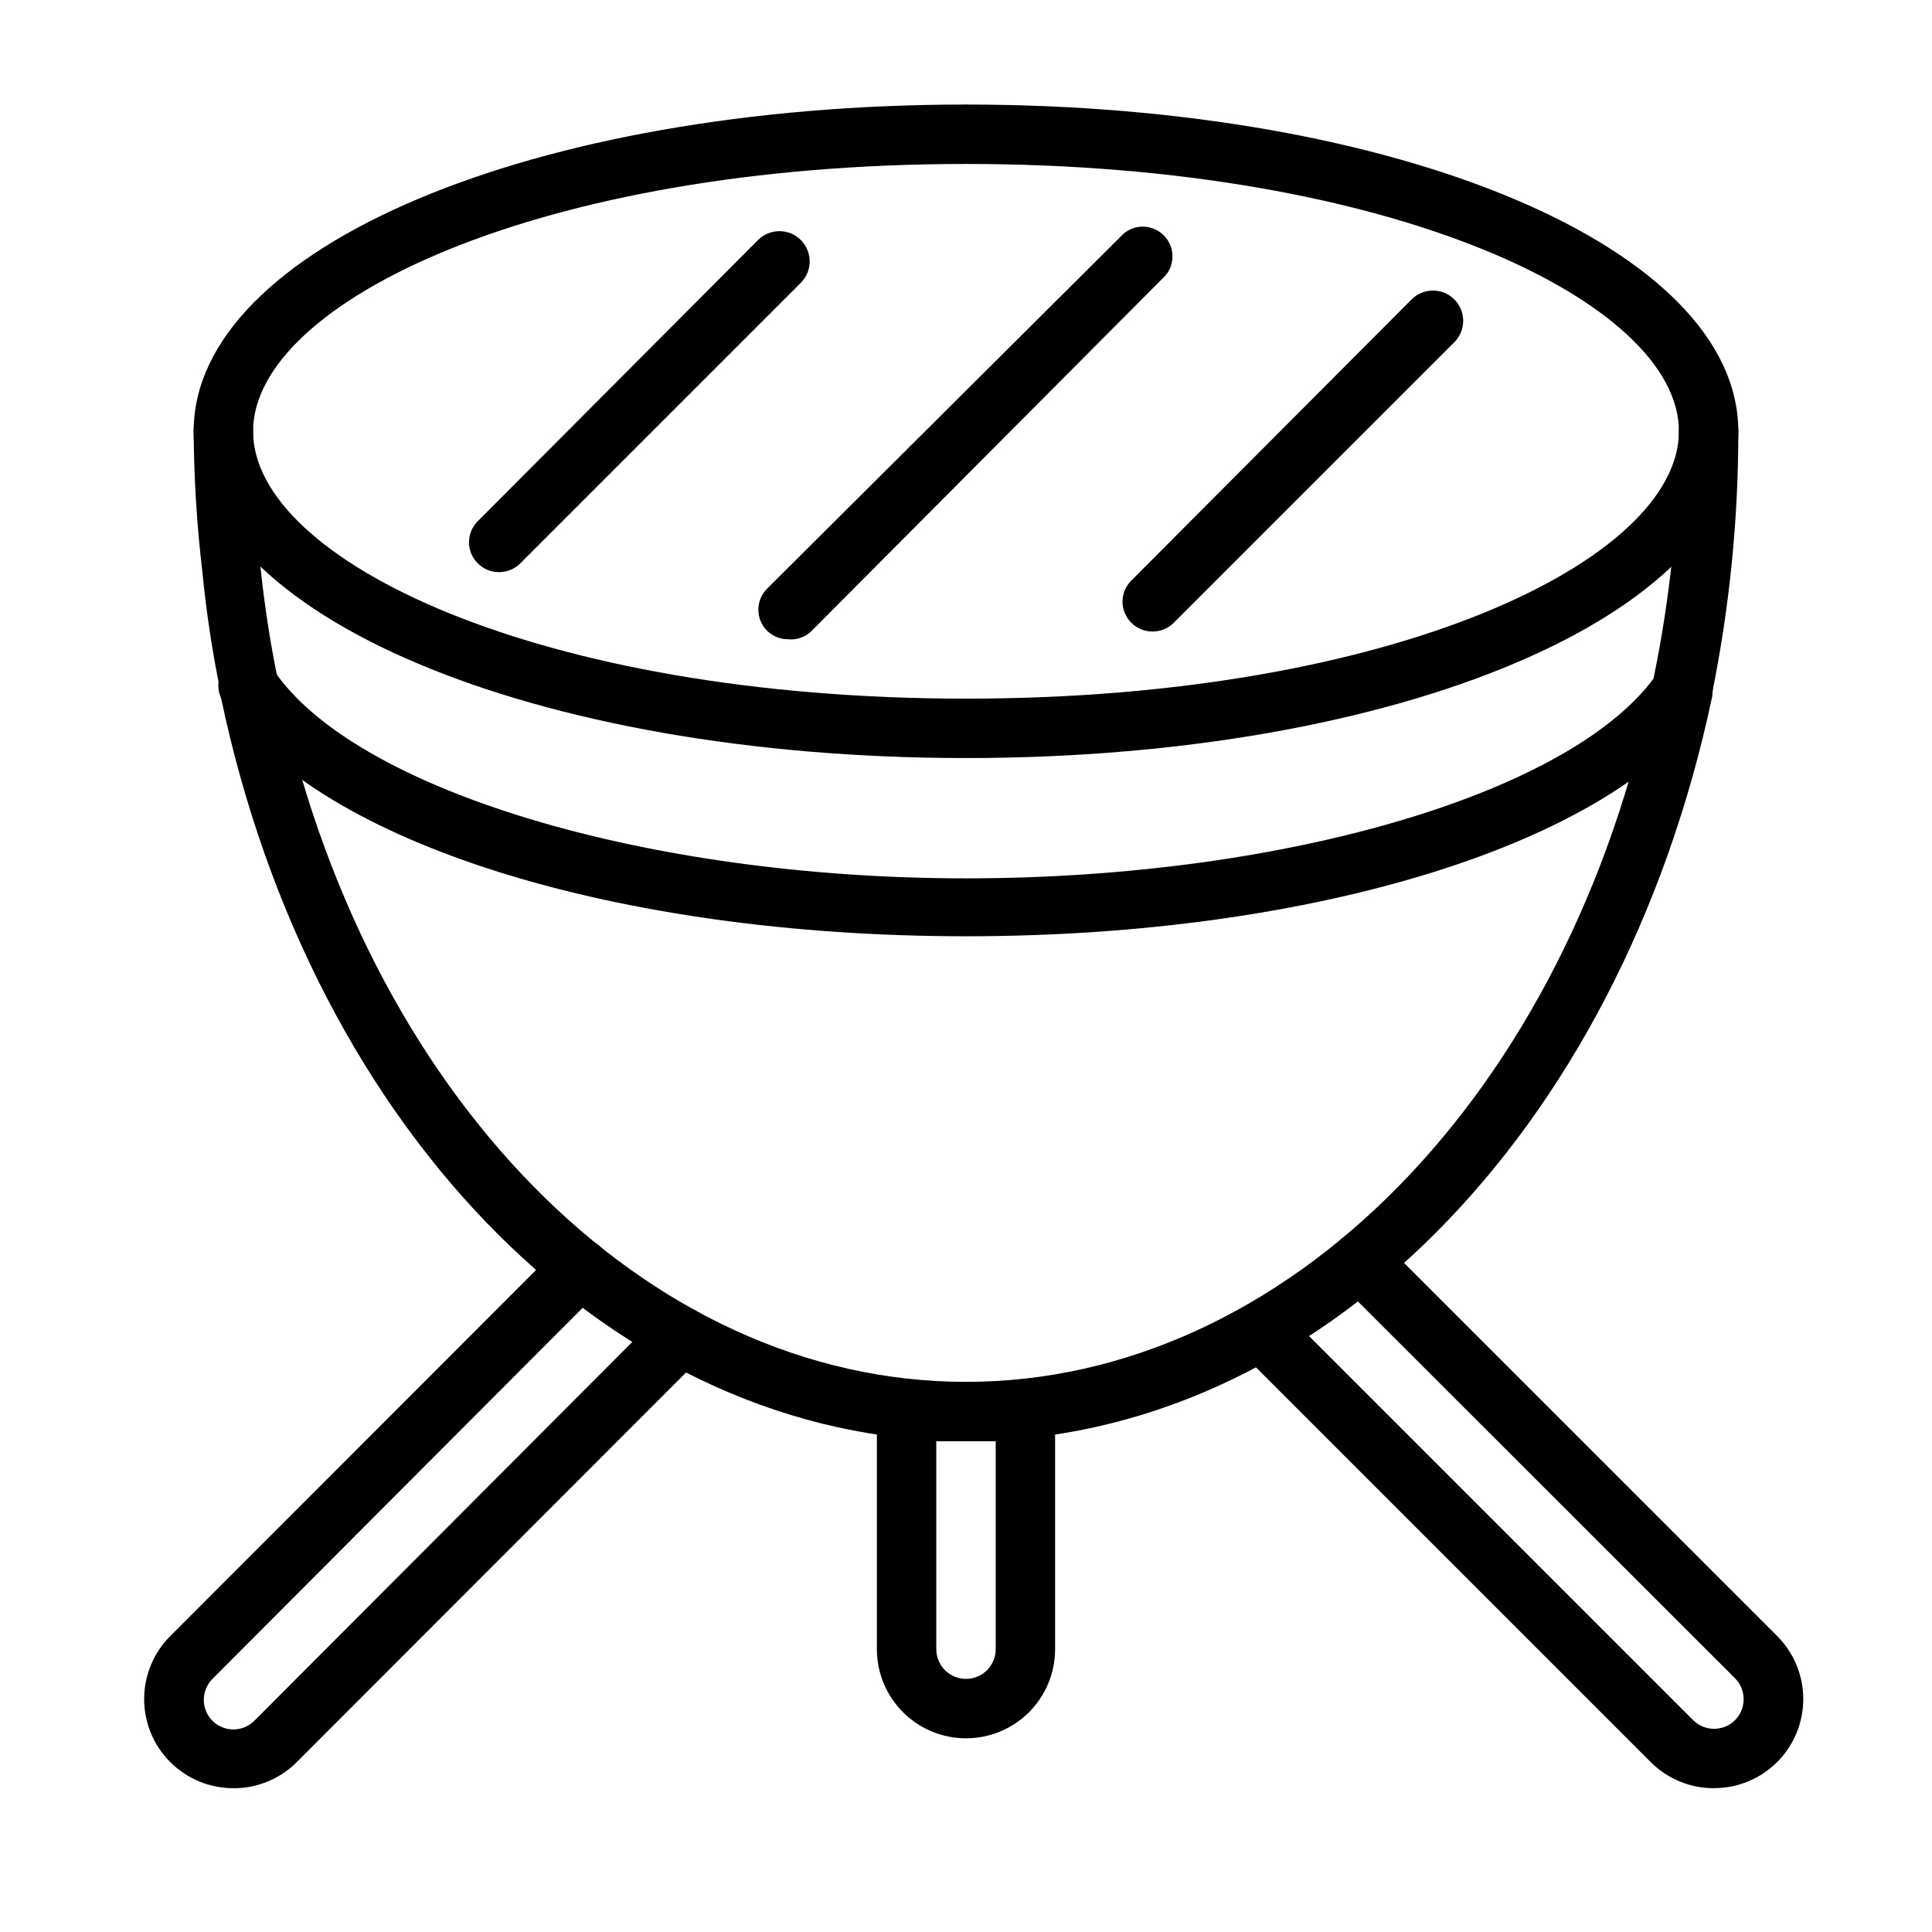<?xml version="1.0" encoding="UTF-8"?>
<!-- Uploaded to: ICON Repo, www.svgrepo.com, Generator: ICON Repo Mixer Tools -->
<svg fill="#000000" width="800px" height="800px" version="1.1" viewBox="144 144 512 512" xmlns="http://www.w3.org/2000/svg">
 <g>
  <path d="m400 392.12c-92.496 0-171.21-24.641-196.25-61.324v0.004c-2.828-3.305-2.438-8.273 0.863-11.102 3.305-2.824 8.273-2.438 11.102 0.867 0.312 0.348 0.602 0.715 0.867 1.102 21.254 31.488 98.398 55.105 183.42 55.105s162.01-22.984 183.42-54.633c0.328-0.5 0.723-0.949 1.18-1.34 2.277-2.168 5.625-2.777 8.516-1.543 2.894 1.23 4.777 4.066 4.789 7.211 0.012 1.766-0.57 3.488-1.652 4.883-25.27 36.211-103.99 60.77-196.25 60.77z"/>
  <path d="m400 344.89c-114.78 0-204.68-38.023-204.68-86.594 0-48.57 89.898-86.59 204.68-86.59 114.77 0 204.67 38.02 204.67 86.59 0 48.57-89.898 86.594-204.67 86.594zm0-157.44c-113.04 0-188.93 36.605-188.93 70.848 0 34.242 75.887 70.848 188.93 70.848s188.93-36.605 188.93-70.848c-0.004-34.242-75.891-70.848-188.93-70.848z"/>
  <path d="m400 525.95c-92.418 0-173.19-81.16-197.51-197.43v-0.945c-2.199-10.637-3.828-21.383-4.879-32.195-1.453-12.305-2.215-24.684-2.285-37.078 0-4.348 3.527-7.871 7.875-7.871 4.348 0 7.871 3.523 7.871 7.871-0.023 11.836 0.609 23.66 1.891 35.426 1.102 10.391 2.598 20.387 4.566 29.836v0.945c22.512 109.34 97.453 185.7 182.47 185.7s159.96-76.359 182.24-185.62v-0.945h-0.004c4.422-21.5 6.664-43.391 6.691-65.34 0-4.348 3.527-7.871 7.875-7.871 4.348 0 7.871 3.523 7.871 7.871 0.008 23.293-2.312 46.523-6.93 69.355v0.945c-24.559 116.27-105.32 197.35-197.74 197.35z"/>
  <path d="m276.09 295.62c-2.078-0.031-4.059-0.879-5.512-2.363-3.051-3.07-3.051-8.027 0-11.098l74.312-74.551c3.129-3.129 8.207-3.129 11.336 0 3.129 3.133 3.129 8.207 0 11.336l-74.312 74.312c-1.531 1.562-3.641 2.418-5.824 2.363z"/>
  <path d="m449.28 311.36c-2.078-0.031-4.059-0.879-5.512-2.363-3.051-3.07-3.051-8.027 0-11.098l74.312-74.547c3.133-3.133 8.207-3.133 11.336 0 3.129 3.129 3.129 8.203 0 11.336l-74.312 74.309c-1.527 1.562-3.641 2.418-5.824 2.363z"/>
  <path d="m352.77 313.41c-2.062-0.008-4.043-0.828-5.508-2.281-3.055-3.07-3.055-8.031 0-11.102l94.465-94.07h-0.004c3.125-2.676 7.781-2.496 10.688 0.414 2.91 2.906 3.09 7.562 0.414 10.684l-94.07 94.465c-1.648 1.434-3.812 2.117-5.984 1.891z"/>
  <path d="m598.29 617.89c-6.277 0.039-12.309-2.426-16.766-6.848l-108.71-108.71c-3.09-3.09-3.09-8.094 0-11.18 3.086-3.086 8.09-3.086 11.176 0l108.71 108.71c3.07 3.051 8.027 3.051 11.098 0 1.473-1.488 2.297-3.5 2.285-5.59-0.012-2.066-0.832-4.047-2.285-5.512l-104.86-104.78c-3.086-3.109-3.07-8.129 0.039-11.219 3.109-3.086 8.133-3.066 11.219 0.043l104.78 104.77c4.422 4.43 6.906 10.434 6.906 16.691 0 6.262-2.488 12.266-6.91 16.691-4.426 4.43-10.426 6.918-16.688 6.922z"/>
  <path d="m205.8 617.89c-6.262-0.004-12.262-2.492-16.688-6.922-4.422-4.426-6.91-10.43-6.91-16.691 0-6.258 2.484-12.262 6.906-16.691l102.97-103.04c3.086-3.086 8.09-3.086 11.176 0 3.09 3.086 3.09 8.09 0 11.18l-102.96 103.2c-1.453 1.469-2.273 3.445-2.281 5.512-0.012 2.094 0.809 4.106 2.281 5.59 3.07 3.051 8.027 3.051 11.102 0l107.29-107.53c3.086-3.09 8.094-3.09 11.18 0 3.086 3.086 3.086 8.09 0 11.176l-107.3 107.38c-4.457 4.422-10.488 6.887-16.766 6.848z"/>
  <path d="m400 604.67c-6.266 0-12.273-2.488-16.699-6.918-4.43-4.43-6.918-10.434-6.918-16.699v-62.977c0-4.348 3.523-7.871 7.871-7.871h31.488c2.09 0 4.09 0.828 5.566 2.305 1.477 1.477 2.305 3.481 2.305 5.566v62.977c0 6.266-2.488 12.27-6.914 16.699-4.43 4.43-10.438 6.918-16.699 6.918zm-7.875-78.723v55.105c0 4.348 3.527 7.871 7.875 7.871s7.871-3.523 7.871-7.871v-55.105z"/>
 </g>
</svg>